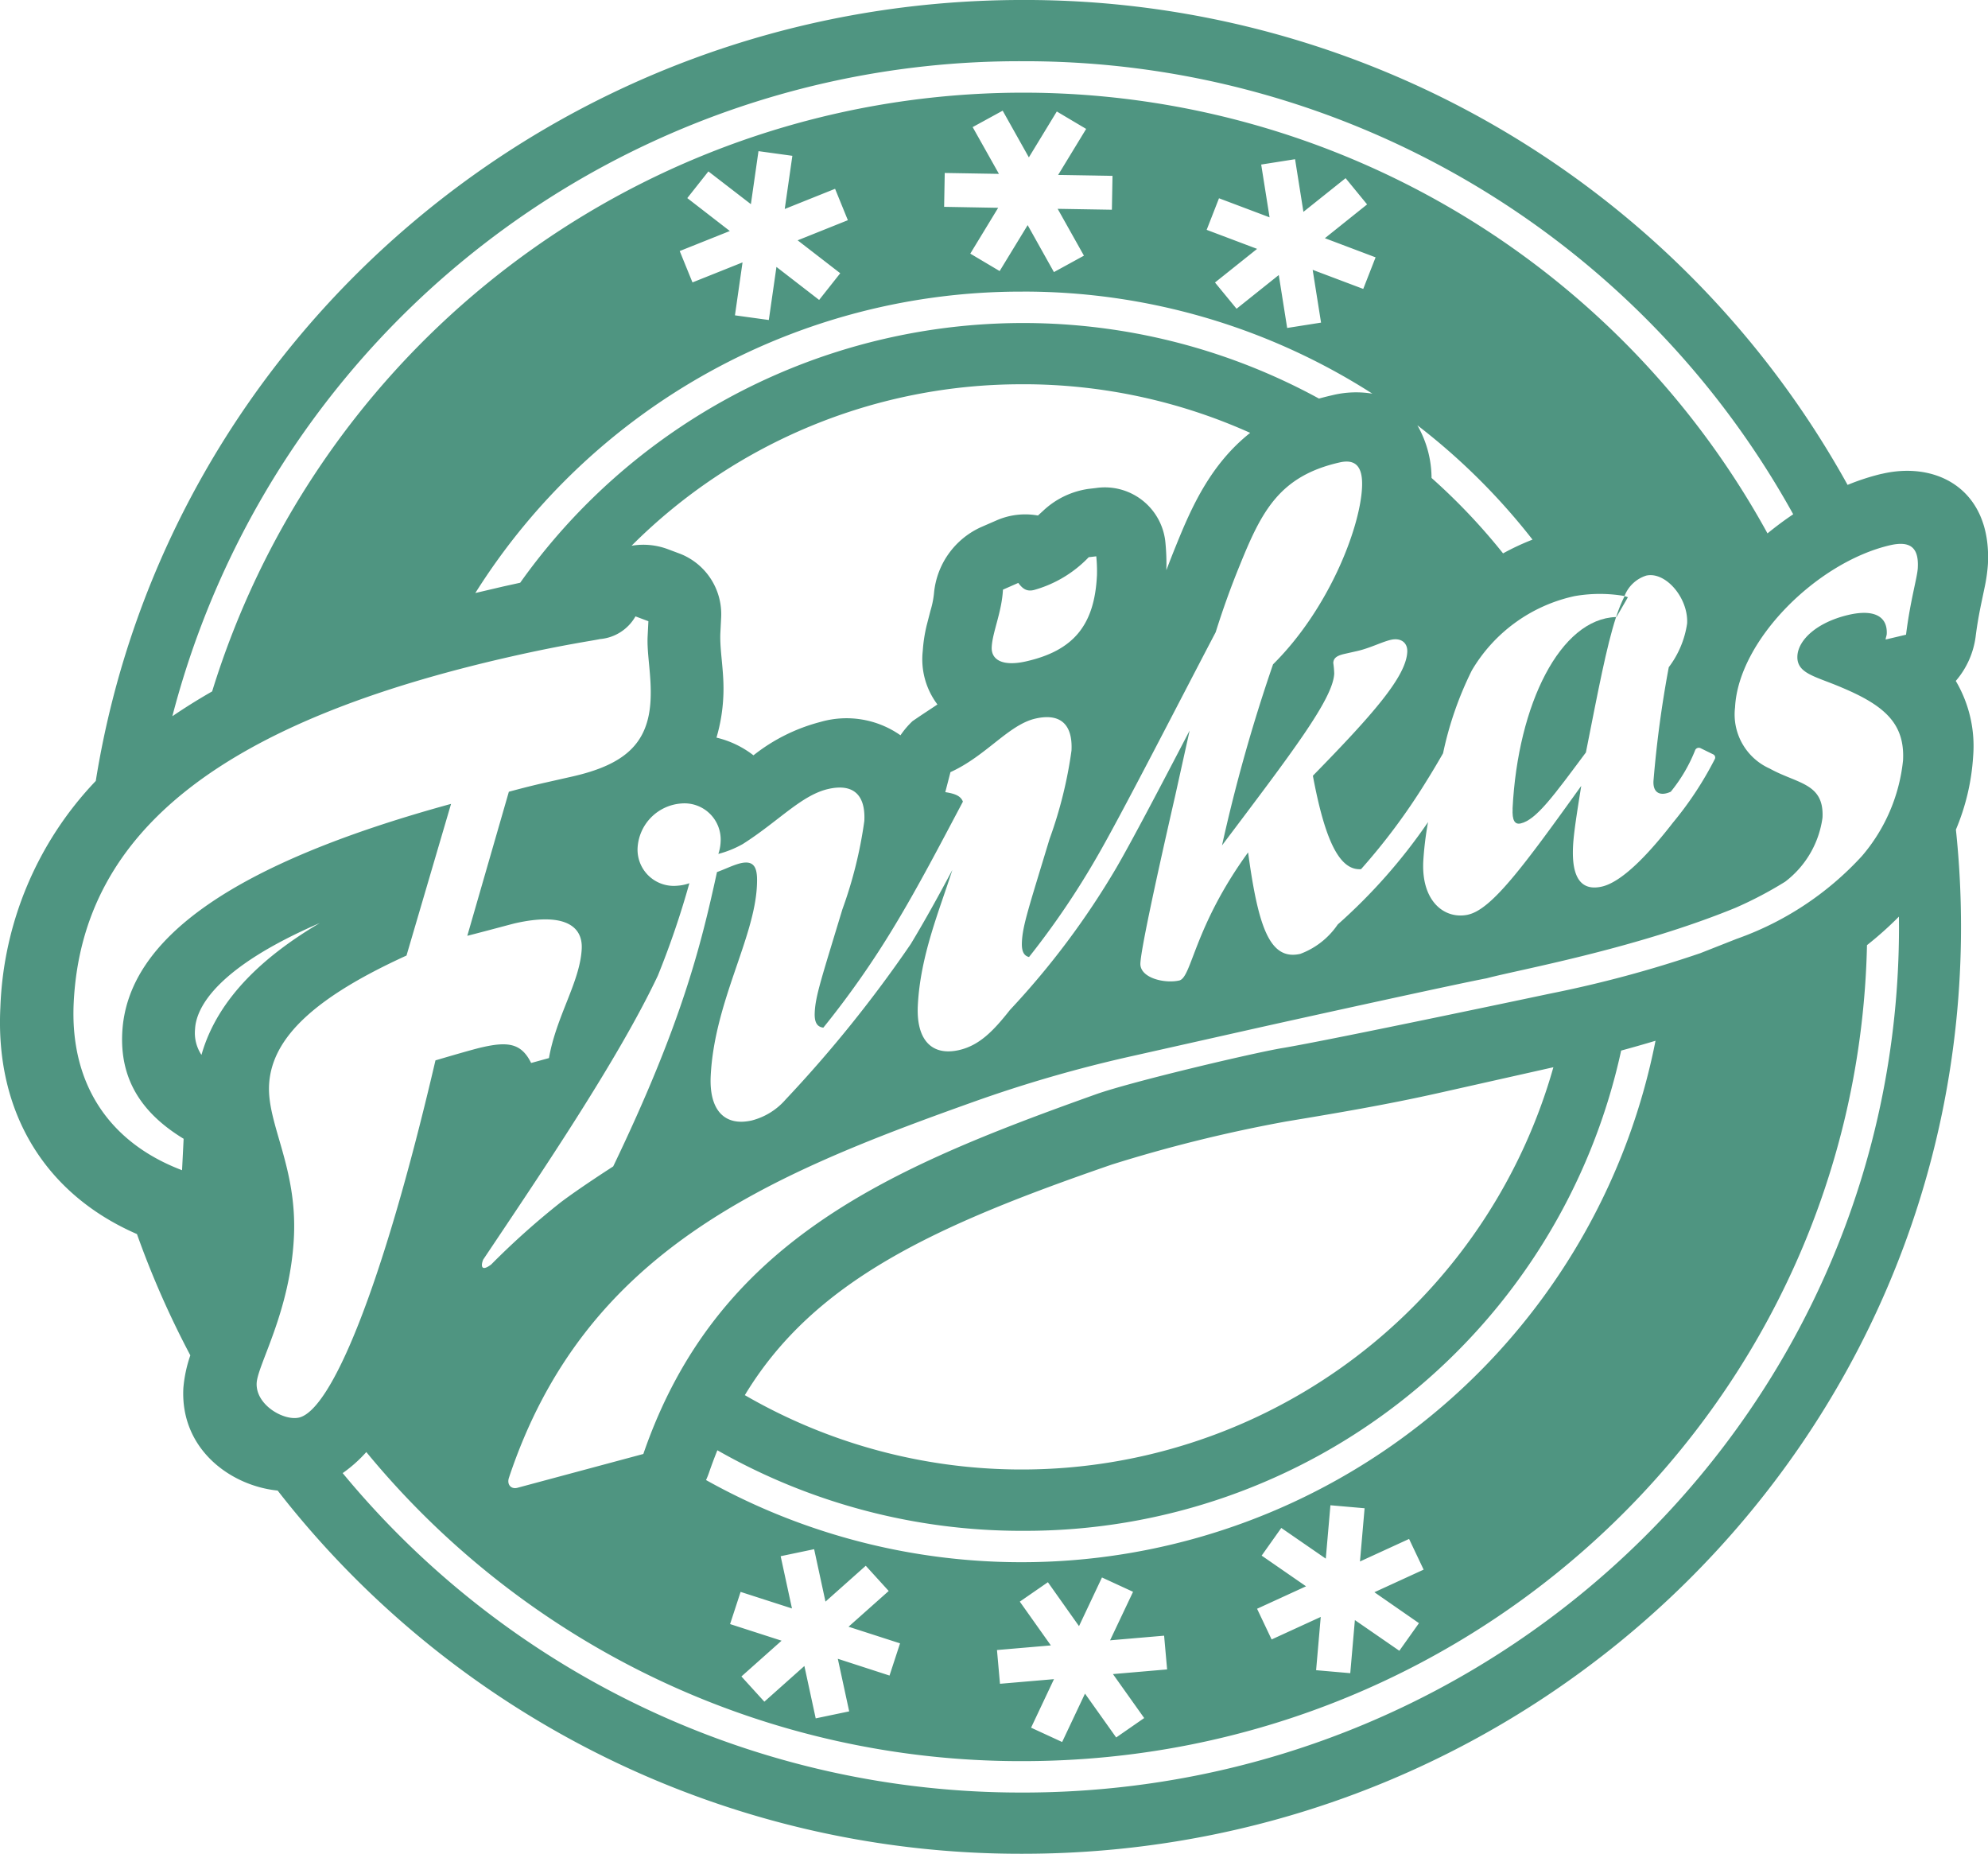 <svg id="Group_68" data-name="Group 68" xmlns="http://www.w3.org/2000/svg" xmlns:xlink="http://www.w3.org/1999/xlink" width="149" height="138.91" viewBox="0 0 149 138.91">
  <defs>
    <clipPath id="clip-path">
      <rect id="Rectangle_80" data-name="Rectangle 80" width="149" height="138.91" fill="#4f9581"/>
    </clipPath>
  </defs>
  <g id="Group_67" data-name="Group 67" clip-path="url(#clip-path)">
    <path id="Path_172" data-name="Path 172" d="M141.029,35.507a17.3,17.3,0,0,0-2.553.829A70.445,70.445,0,0,0,76.642,0C41.566,0,12.489,25.357,7.178,58.52A25.89,25.89,0,0,0,.028,75.481c-.4,7.878,3.355,14,10.237,16.994a68.57,68.57,0,0,0,4,9.087,10.075,10.075,0,0,0-.523,2.461c-.232,4.594,3.562,7.319,7.068,7.672a70.526,70.526,0,0,0,55.837,27.216c38.843,0,70.331-31.1,70.331-69.454a69.479,69.479,0,0,0-.383-7.29,16.735,16.735,0,0,0,1.29-5.47,9.6,9.6,0,0,0-1.3-5.671,6.36,6.36,0,0,0,1.487-3.309c.135-1.088.316-1.993.465-2.7l.236-1.128a12.1,12.1,0,0,0,.221-1.619c.279-5.541-3.777-7.748-7.957-6.76M76.642,4.589A65.8,65.8,0,0,1,134.4,38.537c-.657.442-1.3.92-1.927,1.433A63.62,63.62,0,0,0,15.9,51.811q-1.556.89-2.982,1.86A65.561,65.561,0,0,1,76.642,4.589m33.409,63.948c-1.727.389-3.531-.933-3.377-4a24.884,24.884,0,0,1,.357-2.932,41.753,41.753,0,0,1-6.771,7.674,5.854,5.854,0,0,1-2.806,2.2c-2.283.515-3.147-1.993-3.91-7.605-4.082,5.625-4.217,9.386-5.164,9.6-1.112.25-2.962-.2-2.908-1.291q.075-1.478,2.618-12.594l1.073-4.845c-2.147,4.123-4.358,8.337-5.506,10.306A60.131,60.131,0,0,1,75.7,75.675c-1.232,1.56-2.287,2.666-3.832,3.015-2.02.455-3.208-.748-3.077-3.353.189-3.744,1.622-7.121,2.587-10.146-1.006,1.889-2.018,3.73-3.115,5.547A95.8,95.8,0,0,1,58.875,82.4a5.009,5.009,0,0,1-2.53,1.562c-2.021.457-3.209-.748-3.077-3.353.279-5.519,3.261-10.241,3.461-14.211.059-1.178-.041-2.052-1.358-1.676-.522.15-1.089.433-1.633.626-1.2,5.507-2.643,11.375-7.779,22.058,0,0-2.446,1.567-3.929,2.686a57.827,57.827,0,0,0-5.215,4.662c-.755.572-.787.092-.6-.365,4.4-6.568,10.126-15.016,13.092-21.283a64.942,64.942,0,0,0,2.361-6.923,3.314,3.314,0,0,1-.924.19,2.714,2.714,0,0,1-2.953-2.9,3.537,3.537,0,0,1,3.265-3.263,2.715,2.715,0,0,1,2.953,2.9,3.2,3.2,0,0,1-.17.879,7.657,7.657,0,0,0,1.831-.74c2.672-1.695,4.4-3.674,6.423-4.13,1.832-.413,2.789.413,2.688,2.4a32.4,32.4,0,0,1-1.645,6.625c-1.574,5.2-2.008,6.464-2.071,7.7-.037.717.14,1.1.644,1.163A67.45,67.45,0,0,0,67.1,69.291c1.744-2.894,3.3-5.88,5.07-9.22-.155-.4-.528-.591-1.321-.711l.388-1.5c2.683-1.218,4.362-3.56,6.383-4.016,1.832-.414,2.789.413,2.688,2.4a32.313,32.313,0,0,1-1.644,6.625c-1.574,5.2-2.01,6.466-2.072,7.706-.033.661.115,1.036.533,1.14a61.089,61.089,0,0,0,5.089-7.5c1.792-3.08,6.256-11.8,8.9-16.839.509-1.616,1.1-3.294,1.814-5.035,1.636-4.045,2.979-6.673,7.489-7.691,1.226-.276,1.744.363,1.666,1.894-.154,3.063-2.5,9.106-6.668,13.238A123.58,123.58,0,0,0,91.59,63.35C96.841,56.38,99.905,52.39,100,50.476a6.969,6.969,0,0,0-.071-.8c.019-.383.3-.555.86-.68l.947-.214c.946-.214,1.851-.688,2.519-.839.723-.163,1.255.2,1.219.913-.093,1.86-2.6,4.7-7.074,9.275.9,4.815,1.985,7.116,3.61,7a46.837,46.837,0,0,0,4.873-6.552c.439-.7.86-1.412,1.274-2.131a25.908,25.908,0,0,1,2.151-6.2,11.842,11.842,0,0,1,7.713-5.579,10.967,10.967,0,0,1,3.735-.006,2.584,2.584,0,0,1,1.626-1.529c1.448-.327,3.164,1.665,3.068,3.579a7.108,7.108,0,0,1-1.376,3.285,83.046,83.046,0,0,0-1.147,8.531c-.046.92.542,1.145,1.295.8a11.742,11.742,0,0,0,1.838-3.135.3.3,0,0,1,.385-.134l.974.476a.262.262,0,0,1,.093.369,25.864,25.864,0,0,1-3.12,4.732c-1.471,1.9-3.65,4.416-5.333,4.8-1.559.353-2.279-.675-2.16-3.027.049-.984.292-2.5.614-4.518-4.263,5.937-6.688,9.241-8.468,9.643M51.512,14.845l1.582-2L56.279,15.3l.569-3.973,2.54.35-.572,3.984,3.773-1.512.958,2.352-3.763,1.508,3.192,2.467-1.582,2-3.2-2.474-.571,3.978-2.539-.35.569-3.967-3.752,1.5-.957-2.351L54.7,17.312Zm25.133,7.006A48.417,48.417,0,0,1,102.859,29.5a7.523,7.523,0,0,0-3.044.126c-.329.074-.648.156-.958.242a46.242,46.242,0,0,0-59.869,13.8l-1.271.28-2.091.49a48.312,48.312,0,0,1,41.02-22.585M72.9,9.525,75.15,8.294l1.963,3.5,2.094-3.439,2.2,1.306-2.1,3.449,4.075.069-.046,2.538-4.064-.068,1.969,3.51-2.249,1.231L77.023,16.87l-2.1,3.443-2.2-1.306,2.089-3.434L70.762,15.5l.046-2.538,4.062.068Zm21.626,2.806,2.539-.4.626,3.945,3.161-2.524,1.612,1.966L99.3,17.85l3.8,1.435-.925,2.366-3.791-1.43.628,3.955-2.539.4-.629-3.966-3.164,2.527L91.063,21.17l3.156-2.52-3.78-1.426.925-2.366,3.79,1.429ZM76.642,28.794A41.466,41.466,0,0,1,93.7,32.437c-2.989,2.37-4.41,5.608-5.555,8.439q-.382.939-.726,1.852a16.569,16.569,0,0,0-.065-2,4.562,4.562,0,0,0-5.225-4.156l-.565.066a6.244,6.244,0,0,0-3.4,1.656l-.37.337A5.355,5.355,0,0,0,74.68,39l-1.149.5A6.038,6.038,0,0,0,70,44.485a6.787,6.787,0,0,1-.263,1.281l-.29,1.127a11.418,11.418,0,0,0-.287,1.89,5.614,5.614,0,0,0,1.1,4.006c-.5.34-1.038.679-1.869,1.251a6.46,6.46,0,0,0-.9,1.059,7.046,7.046,0,0,0-6-1A13.557,13.557,0,0,0,56.472,56.6,7.263,7.263,0,0,0,53.7,55.274a12.933,12.933,0,0,0,.512-3.073c.093-1.832-.288-3.428-.219-4.8l.056-1.112a4.86,4.86,0,0,0-3.06-4.786l-.97-.363a5.249,5.249,0,0,0-2.684-.244,41.312,41.312,0,0,1,29.307-12.1m5.572,14.355c-.187,3.721-1.781,5.613-5.318,6.411-1.7.385-2.618-.083-2.567-1.076.056-1.116.757-2.623.842-4.3l1.149-.505c.35.473.653.65,1.158.536A9.028,9.028,0,0,0,81.6,41.754l.565-.066a11.123,11.123,0,0,1,.051,1.461m24.013-11.281a48.159,48.159,0,0,1,8.633,8.569,18.261,18.261,0,0,0-2.208,1.031,45.753,45.753,0,0,0-5.36-5.652,7.99,7.99,0,0,0-1.064-3.948M15.1,79.049a2.974,2.974,0,0,1-.481-1.933c.086-1.689,1.731-4.649,9.345-7.947-4.063,2.406-7.641,5.564-8.864,9.879m7.3,27.18c-1.133.255-3.245-.951-3.163-2.588.07-1.373,2.51-5.353,2.791-10.915.264-5.236-2.01-8.475-1.861-11.421.182-3.6,3.562-6.626,10.3-9.7l3.34-11.365c-16.1,4.41-24.284,10.01-24.644,17.142-.172,3.4,1.345,5.973,4.6,7.953l-.118,2.356C8.093,85.585,5.222,81.121,5.526,75.1c.653-12.957,11.4-21.076,32.86-25.919,3.864-.872,6.053-1.172,6.587-1.292a3.382,3.382,0,0,0,2.655-1.7l.969.363s-.016.328-.056,1.113c-.07,1.375.31,2.97.218,4.8-.166,3.272-1.957,4.841-5.888,5.729l-1.932.436c-.4.091-1.333.3-2.8.7L35.024,70.125c2.068-.531,3.271-.868,3.6-.943,3.464-.782,5.068.086,4.976,1.917-.126,2.488-1.9,5.023-2.456,8.188l-1.336.367c-.717-1.456-1.7-1.623-3.628-1.187-.467.1-1.67.441-3.542.992C28.608,96.74,24.8,105.687,22.4,106.229m54.244,28.094a65.872,65.872,0,0,1-50.961-23.936,10.341,10.341,0,0,0,1.772-1.578,63.482,63.482,0,0,0,49.189,23.16c34.5,0,62.549-27.25,63.286-61.144a26.414,26.414,0,0,0,2.394-2.139l.005.772c0,35.825-29.408,64.866-65.684,64.866m0-19.613a45.7,45.7,0,0,0,44.86-35.986q1.267-.344,2.575-.735a48.443,48.443,0,0,1-71.163,32.917c.082-.177.155-.36.219-.543.2-.579.409-1.14.631-1.688a46.053,46.053,0,0,0,22.878,6.036M55.824,104.546c5.188-8.58,14.221-12.7,27.507-17.28a108.558,108.558,0,0,1,13.046-3.224c3.747-.623,7.491-1.249,11.47-2.142l8.579-1.926a41.418,41.418,0,0,1-60.6,24.572m50.525,17.085L104.88,123.7l-3.332-2.3-.346,3.979-2.56-.224.347-3.991-3.681,1.688-1.091-2.3,3.67-1.683-3.326-2.3,1.471-2.073,3.335,2.3.348-4,2.561.224-.347,3.989,3.681-1.689,1.091,2.3-3.691,1.693Zm-20.594,7.11-2.1,1.456L81.32,126.91l-1.713,3.627-2.328-1.074,1.716-3.636-4.047.347-.225-2.529,4.038-.347-2.327-3.28,2.105-1.455,2.332,3.291,1.721-3.646,2.33,1.074L83.2,122.917l4.05-.348.225,2.528-4.06.35Zm-22.111-.5-2.509.524-.849-3.924-3,2.674-1.72-1.89,3.011-2.68-3.86-1.245.789-2.412,3.85,1.241-.848-3.916,2.509-.525.85,3.929,3.019-2.688,1.72,1.89-3.011,2.679,3.861,1.246-.789,2.413L62.794,124.3Zm80.094-85.7c-.037.733-.564,2.44-.883,5.02l-1.53.362c.007-.133.076-.282.084-.415.067-1.334-.976-1.878-2.89-1.426-2.358.558-3.747,1.875-3.807,3.075-.067,1.334,1.372,1.521,3.344,2.372,3.207,1.35,4.713,2.707,4.575,5.442a13.057,13.057,0,0,1-3.086,7.181,23.208,23.208,0,0,1-9.382,6.2l-2.733,1.077a88.621,88.621,0,0,1-11.271,3.031s-16.4,3.47-20.05,4.077c-2.154.357-11.322,2.521-13.967,3.462C66.491,87.581,53.7,93.031,48.218,108.953l-9.455,2.539c-.474.111-.782-.262-.62-.752,5.643-16.953,19.233-22.615,34.814-28.17a100.469,100.469,0,0,1,11.9-3.434l8.868-1.991c3.879-.87,15.491-3.422,17.691-3.835,2.382-.639,11.1-2.189,18.659-5.284a29.027,29.027,0,0,0,3.721-1.955,7.245,7.245,0,0,0,2.8-4.8c.131-2.6-1.87-2.523-3.954-3.677a4.441,4.441,0,0,1-2.6-4.591c.253-5,6.1-10.838,11.577-12.136,1.531-.362,2.2.14,2.12,1.673" transform="translate(0 -0.001)" fill="#4f9581"/>
    <path id="Path_173" data-name="Path 173" d="M310.046,140.814c-.045.875.16,1.207.6,1.107,1.169-.264,2.471-2.072,4.892-5.322.917-4.614,1.545-7.962,2.262-10.145-4.163.128-7.362,6.5-7.759,14.36" transform="translate(-196.675 -80.217)" fill="#4f9581"/>
    <path id="Path_174" data-name="Path 174" d="M331.3,123.735l.856-1.48a1.864,1.864,0,0,0-.246-.084,10.677,10.677,0,0,0-.633,1.566l.023,0" transform="translate(-210.146 -77.5)" fill="#4f9581"/>
  </g>
</svg>
